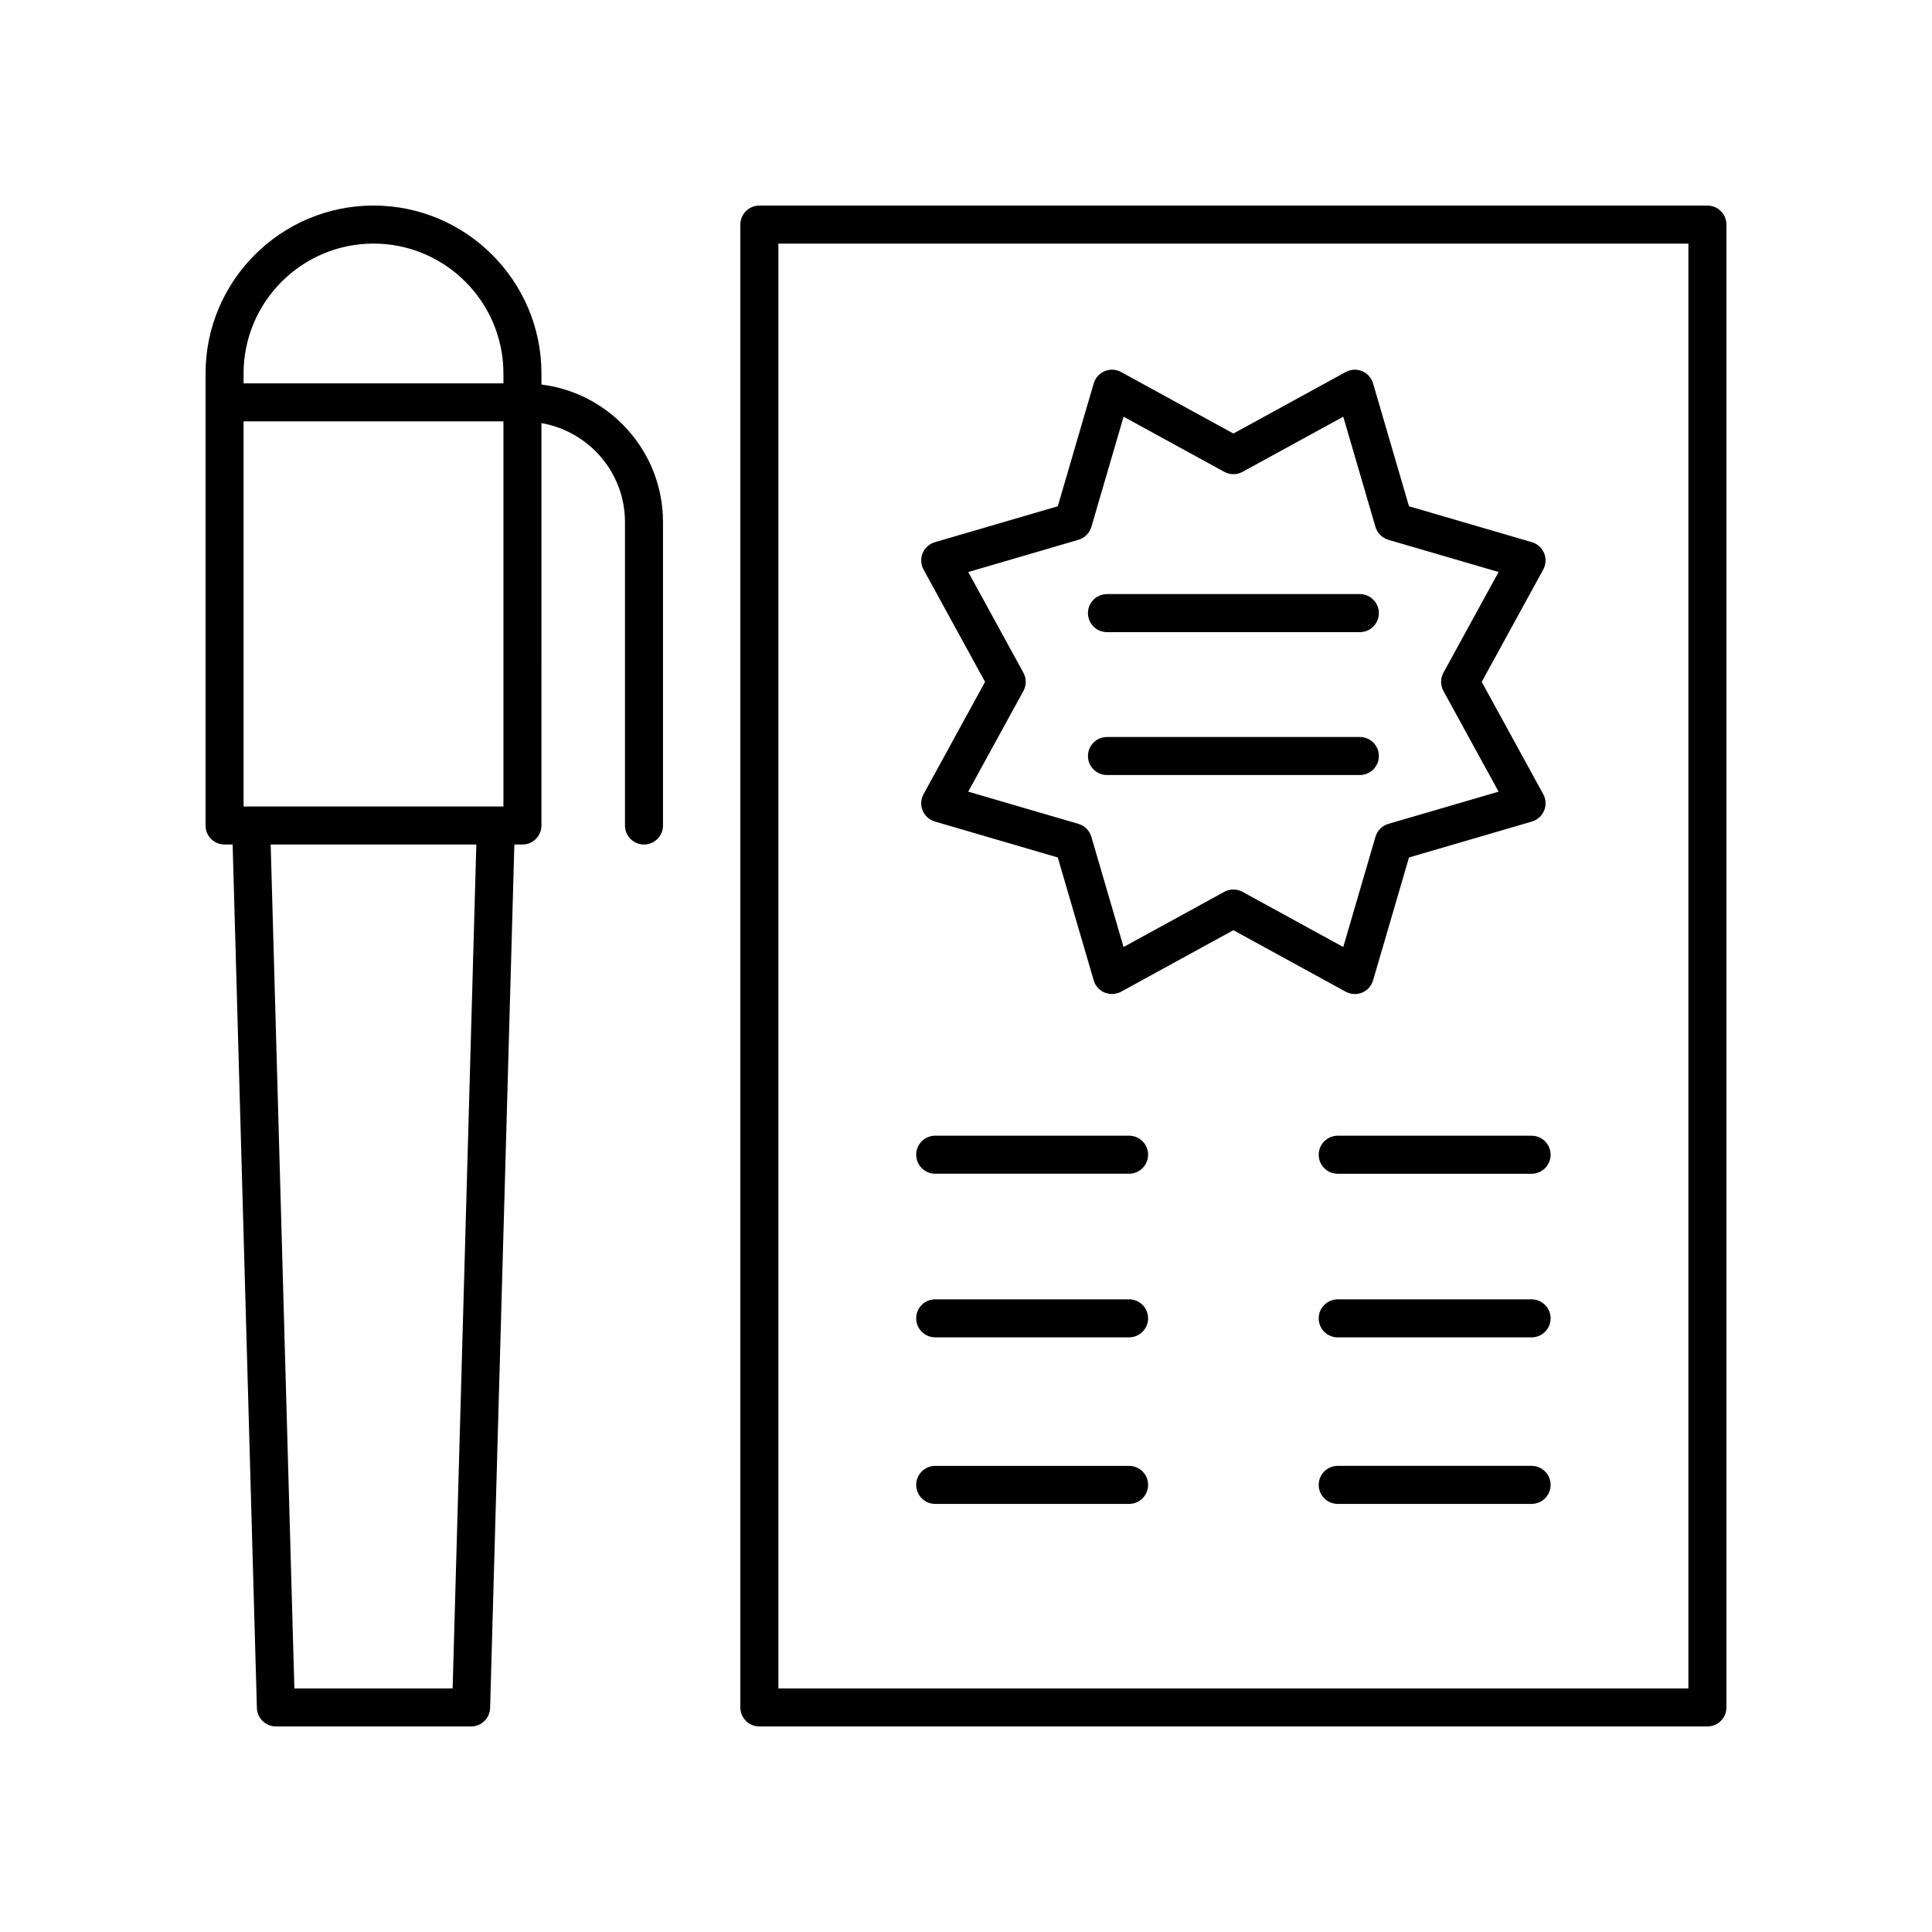 <?xml version="1.0" encoding="UTF-8"?>
<!-- Uploaded to: SVG Repo, www.svgrepo.com, Generator: SVG Repo Mixer Tools -->
<svg fill="#000000" width="800px" height="800px" version="1.1" viewBox="144 144 512 512" xmlns="http://www.w3.org/2000/svg">
 <g>
  <path d="m203.51 367.81h2.141l6.426 228.82c0.078 2.723 2.309 4.894 5.035 4.894h51.738c2.727 0 4.961-2.168 5.035-4.894l6.426-228.82h2.141c2.781 0 5.039-2.254 5.039-5.039l-0.004-106.64c12.543 2.176 22.137 13.07 22.137 26.227v80.414c0 2.785 2.254 5.039 5.039 5.039 2.781 0 5.039-2.254 5.039-5.039v-80.418c0-18.727-14.082-34.195-32.211-36.449v-2.93c-0.004-24.539-19.969-44.504-44.508-44.504-24.543 0-44.508 19.965-44.508 44.504v119.79c0 2.785 2.254 5.039 5.035 5.039zm73.902-10.078h-68.863v-102.06h68.863zm-13.461 233.71h-41.941l-6.277-223.63h54.496zm-20.969-382.89c18.984 0 34.43 15.445 34.43 34.43v2.617h-68.863v-2.617c0-18.984 15.445-34.43 34.434-34.43z"/>
  <path d="m596.48 198.48h-251.24c-2.781 0-5.039 2.254-5.039 5.039v392.97c0 2.785 2.254 5.039 5.039 5.039l251.24-0.004c2.781 0 5.039-2.254 5.039-5.039v-392.97c0-2.785-2.258-5.035-5.039-5.035zm-5.039 392.97h-241.16v-382.89h241.16z"/>
  <path d="m391.84 498.41h51.379c2.781 0 5.039-2.254 5.039-5.039s-2.254-5.039-5.039-5.039h-51.379c-2.781 0-5.039 2.254-5.039 5.039 0.004 2.785 2.258 5.039 5.039 5.039z"/>
  <path d="m549.89 488.34h-51.379c-2.781 0-5.039 2.254-5.039 5.039s2.254 5.039 5.039 5.039h51.379c2.781 0 5.039-2.254 5.039-5.039s-2.258-5.039-5.039-5.039z"/>
  <path d="m391.84 455.05h51.379c2.781 0 5.039-2.254 5.039-5.039s-2.254-5.039-5.039-5.039h-51.379c-2.781 0-5.039 2.254-5.039 5.039 0.004 2.785 2.258 5.039 5.039 5.039z"/>
  <path d="m549.89 444.98h-51.379c-2.781 0-5.039 2.254-5.039 5.039s2.254 5.039 5.039 5.039h51.379c2.781 0 5.039-2.254 5.039-5.039s-2.258-5.039-5.039-5.039z"/>
  <path d="m391.84 542.55h51.379c2.781 0 5.039-2.254 5.039-5.039 0-2.785-2.254-5.039-5.039-5.039h-51.379c-2.781 0-5.039 2.254-5.039 5.039 0.004 2.785 2.258 5.039 5.039 5.039z"/>
  <path d="m549.89 532.47h-51.379c-2.781 0-5.039 2.254-5.039 5.039 0 2.785 2.254 5.039 5.039 5.039h51.379c2.781 0 5.039-2.254 5.039-5.039 0-2.785-2.258-5.039-5.039-5.039z"/>
  <path d="m437.36 311.52h67.016c2.781 0 5.039-2.254 5.039-5.039s-2.254-5.039-5.039-5.039h-67.016c-2.781 0-5.039 2.254-5.039 5.039s2.258 5.039 5.039 5.039z"/>
  <path d="m437.36 349.39h67.016c2.781 0 5.039-2.254 5.039-5.039 0-2.785-2.254-5.039-5.039-5.039l-67.016 0.004c-2.781 0-5.039 2.254-5.039 5.039 0 2.781 2.258 5.035 5.039 5.035z"/>
  <path d="m388.51 358.81c0.582 1.41 1.777 2.481 3.242 2.906l32.57 9.52 9.52 32.57c0.43 1.465 1.5 2.656 2.906 3.242 1.41 0.574 3.008 0.496 4.348-0.234l29.762-16.301 29.762 16.301c0.754 0.414 1.586 0.621 2.422 0.621 0.656 0 1.309-0.129 1.93-0.383 1.41-0.586 2.481-1.777 2.906-3.242l9.52-32.57 32.57-9.52c1.465-0.43 2.66-1.496 3.242-2.906 0.586-1.41 0.496-3.012-0.234-4.348l-16.301-29.762 16.301-29.766c0.734-1.34 0.82-2.938 0.234-4.348-0.582-1.41-1.777-2.481-3.242-2.906l-32.57-9.52-9.52-32.566c-0.43-1.465-1.5-2.656-2.906-3.242-1.414-0.586-3.008-0.5-4.348 0.234l-29.762 16.301-29.762-16.301c-1.34-0.734-2.934-0.816-4.348-0.234-1.41 0.586-2.481 1.777-2.906 3.242l-9.52 32.566-32.57 9.52c-1.465 0.43-2.66 1.496-3.242 2.906-0.586 1.41-0.496 3.012 0.234 4.348l16.301 29.766-16.301 29.762c-0.734 1.332-0.824 2.93-0.238 4.344zm26.699-31.691c0.828-1.512 0.828-3.332 0-4.84l-14.613-26.688 29.203-8.535c1.652-0.48 2.941-1.77 3.426-3.426l8.535-29.199 26.688 14.613c1.512 0.828 3.332 0.828 4.84 0l26.688-14.613 8.535 29.199c0.48 1.652 1.773 2.941 3.426 3.426l29.203 8.535-14.613 26.688c-0.828 1.512-0.828 3.332 0 4.84l14.613 26.68-29.203 8.535c-1.652 0.48-2.941 1.77-3.426 3.426l-8.535 29.207-26.688-14.617c-0.754-0.414-1.586-0.621-2.422-0.621-0.832 0-1.664 0.207-2.422 0.621l-26.688 14.617-8.535-29.207c-0.48-1.652-1.773-2.941-3.426-3.426l-29.203-8.535z"/>
 </g>
</svg>